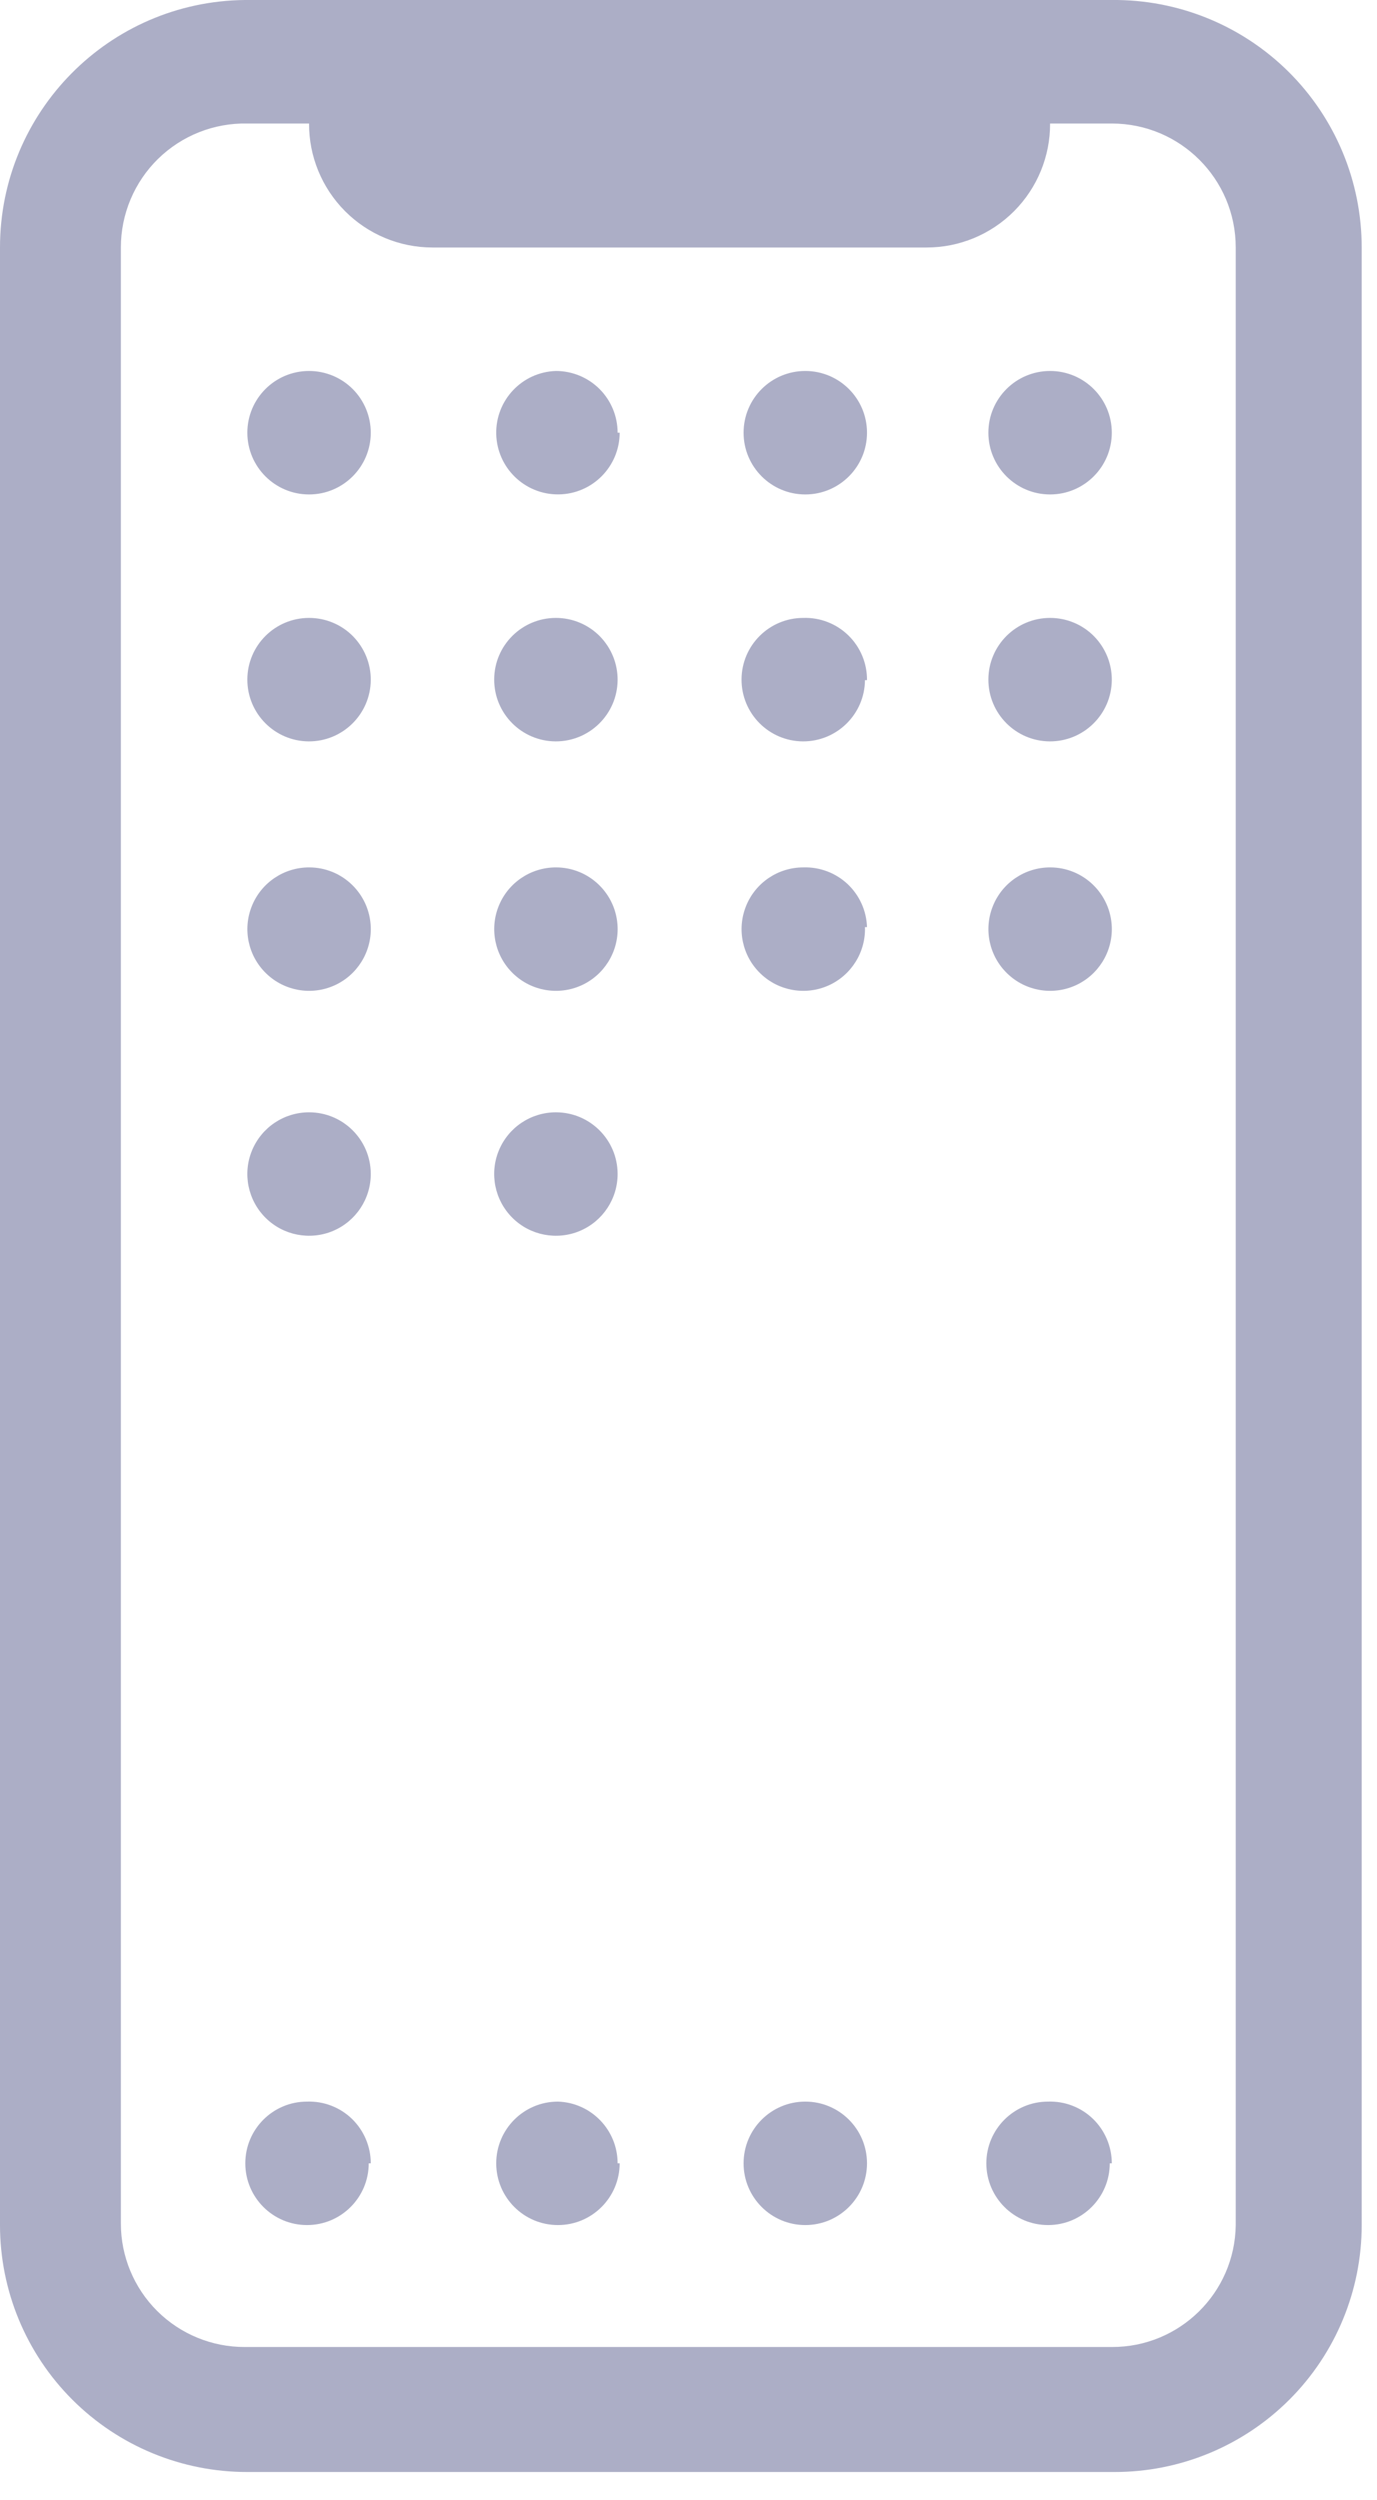 <?xml version="1.0" encoding="UTF-8"?>
<svg width="27px" height="49px" viewBox="0 0 27 49" version="1.1" xmlns="http://www.w3.org/2000/svg" xmlns:xlink="http://www.w3.org/1999/xlink">
    <title>EX_Icon_Home_Section5_D</title>
    <g id="Page-1" stroke="none" stroke-width="1" fill="none" fill-rule="evenodd">
        <g id="EX_03_Platform" transform="translate(-150, -2690)" fill="#ACAEC6" fill-rule="nonzero">
            <g id="03_Section_D" transform="translate(0, 2233)">
                <g id="EX_Icon_Home_Section5_D" transform="translate(150, 457)">
                    <path d="M21.8,0 L4.8,0 C2.141,0.028 0,2.191 0,4.851 L0,43.611 C0,44.896 0.511,46.128 1.421,47.036 C2.331,47.944 3.565,48.453 4.85,48.451 L21.85,48.451 C23.135,48.453 24.369,47.944 25.279,47.036 C26.189,46.128 26.7,44.896 26.7,43.611 L26.7,4.851 C26.7,3.555 26.182,2.314 25.262,1.403 C24.341,0.492 23.095,-0.013 21.8,0 L21.8,0 Z M24.23,43.611 C24.214,44.939 23.129,46.006 21.8,46.001 L4.8,46.001 C4.156,46.003 3.538,45.749 3.082,45.295 C2.626,44.841 2.37,44.224 2.37,43.581 L2.37,4.851 C2.37,4.197 2.633,3.571 3.099,3.114 C3.566,2.657 4.197,2.407 4.85,2.421 L6.06,2.421 C6.057,3.064 6.311,3.682 6.765,4.138 C7.219,4.594 7.836,4.851 8.48,4.851 L18.17,4.851 C18.814,4.851 19.431,4.594 19.885,4.138 C20.339,3.682 20.593,3.064 20.59,2.421 L21.8,2.421 C23.142,2.421 24.23,3.508 24.23,4.851 L24.23,43.611 Z M7.23,42.401 C7.23,43.069 6.688,43.611 6.02,43.611 C5.352,43.611 4.81,43.069 4.81,42.401 C4.81,41.732 5.352,41.191 6.02,41.191 C6.348,41.18 6.666,41.302 6.902,41.53 C7.137,41.759 7.27,42.073 7.27,42.401 L7.23,42.401 Z M21.76,42.401 C21.76,43.069 21.218,43.611 20.55,43.611 C19.882,43.611 19.34,43.069 19.34,42.401 C19.34,41.732 19.882,41.191 20.55,41.191 C20.878,41.18 21.196,41.302 21.432,41.53 C21.667,41.759 21.8,42.073 21.8,42.401 L21.76,42.401 Z M17,42.401 C17,43.069 16.458,43.611 15.79,43.611 C15.122,43.611 14.58,43.069 14.58,42.401 C14.58,41.732 15.122,41.191 15.79,41.191 C16.458,41.191 17,41.732 17,42.401 Z M12.15,42.401 C12.15,43.069 11.608,43.611 10.94,43.611 C10.272,43.611 9.73,43.069 9.73,42.401 C9.73,41.732 10.272,41.191 10.94,41.191 C11.593,41.212 12.11,41.748 12.11,42.401 L12.15,42.401 Z M7.27,8.481 C7.27,9.149 6.728,9.691 6.06,9.691 C5.392,9.691 4.85,9.149 4.85,8.481 C4.85,7.812 5.392,7.271 6.06,7.271 C6.381,7.271 6.689,7.398 6.916,7.625 C7.143,7.852 7.27,8.16 7.27,8.481 Z M21.8,8.481 C21.8,9.149 21.258,9.691 20.59,9.691 C19.922,9.691 19.38,9.149 19.38,8.481 C19.38,7.812 19.922,7.271 20.59,7.271 C21.258,7.271 21.8,7.812 21.8,8.481 L21.8,8.481 Z M17,8.481 C17,9.149 16.458,9.691 15.79,9.691 C15.122,9.691 14.58,9.149 14.58,8.481 C14.58,7.812 15.122,7.271 15.79,7.271 C16.458,7.271 17,7.812 17,8.481 Z M12.15,8.481 C12.15,9.143 11.616,9.683 10.953,9.69 C10.29,9.697 9.745,9.169 9.73,8.506 C9.716,7.843 10.237,7.292 10.9,7.271 C11.221,7.271 11.529,7.398 11.756,7.625 C11.983,7.852 12.11,8.16 12.11,8.481 L12.15,8.481 Z M7.27,13.331 C7.264,13.997 6.72,14.534 6.053,14.531 C5.386,14.527 4.848,13.984 4.85,13.317 C4.852,12.65 5.393,12.111 6.06,12.111 C6.383,12.111 6.692,12.239 6.919,12.468 C7.146,12.698 7.273,13.008 7.27,13.331 L7.27,13.331 Z M21.8,13.331 C21.794,13.997 21.25,14.534 20.583,14.531 C19.916,14.527 19.378,13.984 19.38,13.317 C19.382,12.65 19.923,12.111 20.59,12.111 C20.913,12.111 21.222,12.239 21.449,12.468 C21.676,12.698 21.803,13.008 21.8,13.331 L21.8,13.331 Z M16.96,13.331 C16.954,13.997 16.41,14.534 15.743,14.531 C15.076,14.527 14.538,13.984 14.54,13.317 C14.542,12.65 15.083,12.111 15.75,12.111 C16.08,12.1 16.399,12.224 16.635,12.454 C16.871,12.684 17.003,13.001 17,13.331 L16.96,13.331 Z M12.11,13.331 C12.104,13.997 11.56,14.534 10.893,14.531 C10.226,14.527 9.688,13.984 9.69,13.317 C9.692,12.65 10.233,12.111 10.9,12.111 C11.223,12.111 11.532,12.239 11.759,12.468 C11.986,12.698 12.113,13.008 12.11,13.331 L12.11,13.331 Z M7.27,18.171 C7.286,18.663 7.002,19.117 6.551,19.317 C6.101,19.516 5.574,19.423 5.22,19.08 C4.865,18.738 4.754,18.214 4.939,17.757 C5.123,17.3 5.567,17.001 6.06,17.001 C6.713,17 7.248,17.518 7.27,18.171 L7.27,18.171 Z M21.8,18.171 C21.816,18.663 21.532,19.117 21.081,19.317 C20.631,19.516 20.104,19.423 19.75,19.08 C19.395,18.738 19.284,18.214 19.469,17.757 C19.653,17.3 20.097,17.001 20.59,17.001 C21.243,17 21.778,17.518 21.8,18.171 Z M16.96,18.171 C16.976,18.663 16.692,19.117 16.241,19.317 C15.791,19.516 15.264,19.423 14.91,19.08 C14.555,18.738 14.444,18.214 14.629,17.757 C14.813,17.3 15.257,17.001 15.75,17.001 C16.071,16.99 16.383,17.107 16.618,17.326 C16.852,17.546 16.99,17.85 17,18.171 L16.96,18.171 Z M12.11,18.171 C12.126,18.663 11.842,19.117 11.391,19.317 C10.941,19.516 10.414,19.423 10.06,19.08 C9.705,18.738 9.594,18.214 9.779,17.757 C9.963,17.3 10.407,17.001 10.9,17.001 C11.553,17 12.088,17.518 12.11,18.171 L12.11,18.171 Z M7.27,23.001 C7.274,23.491 6.982,23.935 6.53,24.126 C6.078,24.316 5.556,24.215 5.208,23.87 C4.86,23.524 4.754,23.003 4.941,22.55 C5.128,22.096 5.57,21.801 6.06,21.801 C6.724,21.801 7.265,22.336 7.27,23.001 L7.27,23.001 Z M12.11,23.001 C12.114,23.491 11.822,23.935 11.37,24.126 C10.918,24.316 10.396,24.215 10.048,23.87 C9.7,23.524 9.594,23.003 9.781,22.55 C9.968,22.096 10.41,21.801 10.9,21.801 C11.564,21.801 12.105,22.336 12.11,23.001 Z" id="Shape"></path>
                </g>
            </g>
        </g>
    </g>
</svg>